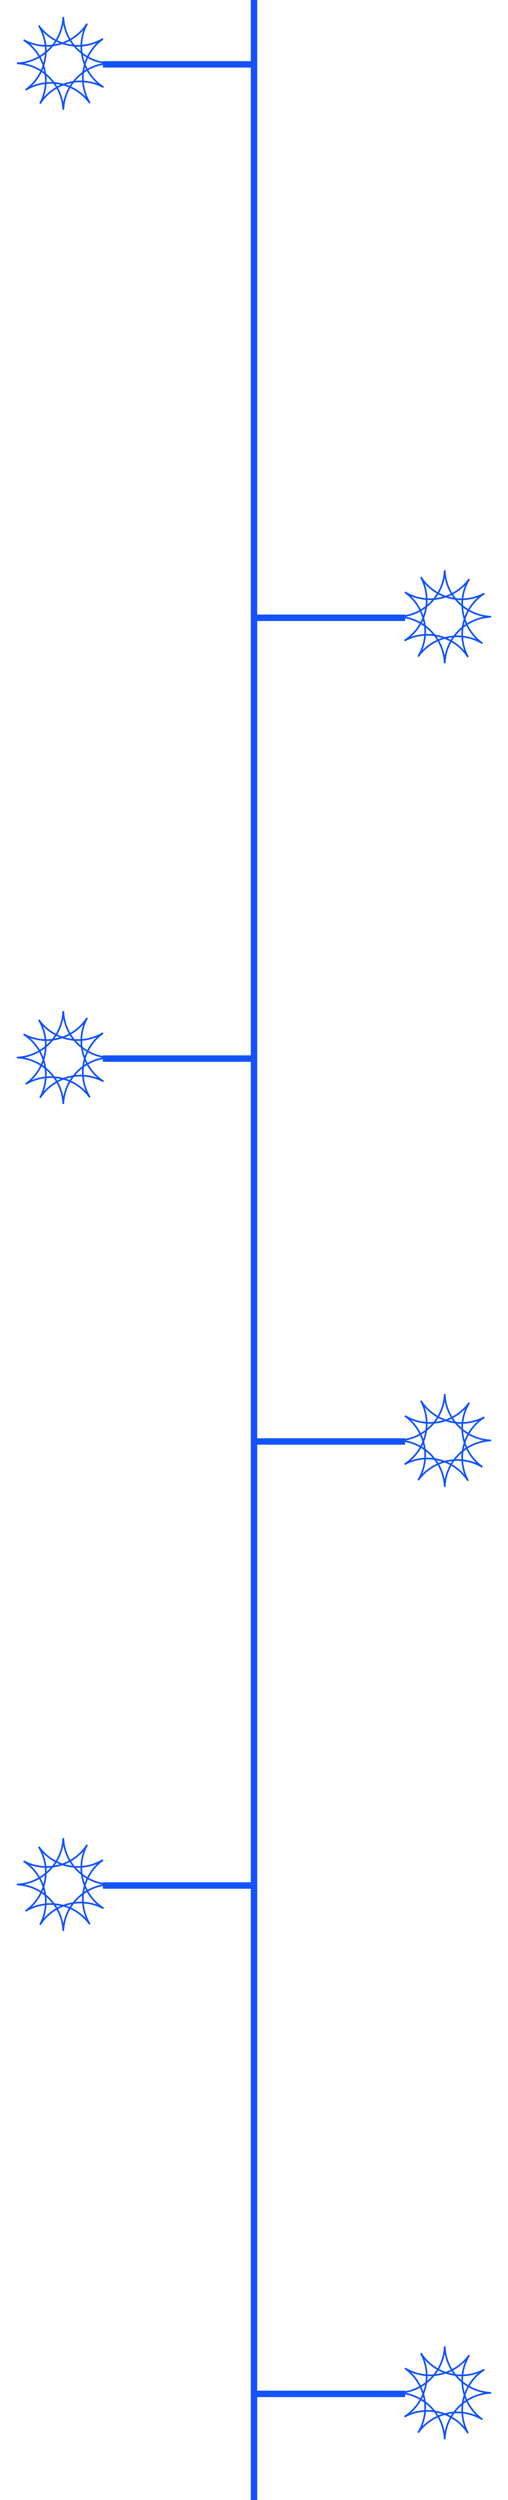 <?xml version="1.0" encoding="UTF-8"?> <svg xmlns="http://www.w3.org/2000/svg" width="158" height="777" viewBox="0 0 158 777" fill="none"> <path d="M79 0V777" stroke="#1253FE" stroke-width="2"></path> <path d="M79 20H32" stroke="#1253FE" stroke-width="2"></path> <path d="M79 329H32" stroke="#1253FE" stroke-width="2"></path> <path d="M79 586H32" stroke="#1253FE" stroke-width="2"></path> <path d="M78 192L126 192" stroke="#1253FE" stroke-width="2"></path> <path d="M78 448L126 448" stroke="#1253FE" stroke-width="2"></path> <path d="M78 744L126 744" stroke="#1253FE" stroke-width="2"></path> <path fill-rule="evenodd" clip-rule="evenodd" d="M7.593 19.682C13.705 20.851 18.514 25.659 19.682 31.771C20.851 25.659 25.659 20.851 31.771 19.682C25.659 18.514 20.851 13.705 19.682 7.593C18.514 13.705 13.705 18.514 7.593 19.682ZM5.246 19.42C12.957 19.143 19.143 12.957 19.42 5.246H19.944C20.221 12.957 26.408 19.143 34.118 19.42V19.944C26.408 20.221 20.221 26.408 19.944 34.118H19.42C19.143 26.408 12.957 20.221 5.246 19.944V19.42Z" fill="#1253FE"></path> <path fill-rule="evenodd" clip-rule="evenodd" d="M9.363 13.624C14.031 17.738 15.727 24.324 13.625 30.181C17.739 25.512 24.325 23.816 30.182 25.918C25.513 21.804 23.817 15.218 25.919 9.362C21.805 14.03 15.219 15.726 9.363 13.624ZM7.475 12.205C14.255 15.887 22.728 13.706 26.887 7.207L27.338 7.474C23.656 14.254 25.837 22.727 32.336 26.886L32.069 27.337C25.289 23.655 16.816 25.836 12.657 32.335L12.206 32.069C15.888 25.288 13.707 16.815 7.208 12.656L7.475 12.205Z" fill="#1253FE"></path> <path fill-rule="evenodd" clip-rule="evenodd" d="M13.342 9.909C15.733 15.654 14.368 22.317 9.909 26.657C15.654 24.267 22.316 25.632 26.657 30.091C24.266 24.346 25.632 17.683 30.09 13.343C24.346 15.733 17.683 14.368 13.342 9.909ZM12.268 7.806C16.746 14.089 25.317 15.846 31.905 11.831L32.194 12.269C25.91 16.746 24.154 25.317 28.169 31.905L27.731 32.194C23.254 25.911 14.683 24.154 8.094 28.169L7.806 27.731C14.089 23.254 15.846 14.683 11.831 8.094L12.268 7.806Z" fill="#1253FE"></path> <path fill-rule="evenodd" clip-rule="evenodd" d="M7.593 328.682C13.705 329.85 18.514 334.659 19.682 340.771C20.851 334.659 25.659 329.85 31.771 328.682C25.659 327.514 20.851 322.705 19.682 316.593C18.514 322.705 13.705 327.514 7.593 328.682ZM5.246 328.42C12.957 328.143 19.143 321.957 19.42 314.246H19.944C20.221 321.957 26.408 328.143 34.118 328.42V328.944C26.408 329.221 20.221 335.408 19.944 343.119H19.42C19.143 335.408 12.957 329.221 5.246 328.944V328.42Z" fill="#1253FE"></path> <path fill-rule="evenodd" clip-rule="evenodd" d="M9.363 322.624C14.031 326.738 15.727 333.324 13.625 339.181C17.739 334.512 24.325 332.816 30.182 334.918C25.513 330.804 23.817 324.218 25.919 318.362C21.805 323.03 15.219 324.726 9.363 322.624ZM7.475 321.205C14.255 324.887 22.728 322.706 26.887 316.207L27.338 316.474C23.656 323.254 25.837 331.727 32.336 335.886L32.069 336.337C25.289 332.655 16.816 334.836 12.657 341.335L12.206 341.069C15.888 334.288 13.707 325.815 7.208 321.656L7.475 321.205Z" fill="#1253FE"></path> <path fill-rule="evenodd" clip-rule="evenodd" d="M13.342 318.909C15.733 324.654 14.368 331.316 9.909 335.657C15.654 333.267 22.316 334.632 26.657 339.091C24.266 333.346 25.632 326.684 30.09 322.343C24.346 324.733 17.683 323.368 13.342 318.909ZM12.268 316.806C16.746 323.089 25.317 324.846 31.905 320.831L32.194 321.269C25.91 325.746 24.154 334.317 28.169 340.906L27.731 341.194C23.254 334.911 14.683 333.154 8.094 337.169L7.806 336.731C14.089 332.254 15.846 323.683 11.831 317.094L12.268 316.806Z" fill="#1253FE"></path> <path fill-rule="evenodd" clip-rule="evenodd" d="M7.593 585.682C13.705 586.85 18.514 591.659 19.682 597.771C20.851 591.659 25.659 586.85 31.771 585.682C25.659 584.514 20.851 579.705 19.682 573.593C18.514 579.705 13.705 584.514 7.593 585.682ZM5.246 585.42C12.957 585.143 19.143 578.957 19.42 571.246H19.944C20.221 578.957 26.408 585.143 34.118 585.42V585.944C26.408 586.221 20.221 592.408 19.944 600.119H19.42C19.143 592.408 12.957 586.221 5.246 585.944V585.42Z" fill="#1253FE"></path> <path fill-rule="evenodd" clip-rule="evenodd" d="M9.363 579.624C14.031 583.738 15.727 590.324 13.625 596.181C17.739 591.512 24.325 589.816 30.182 591.918C25.513 587.804 23.817 581.218 25.919 575.362C21.805 580.03 15.219 581.726 9.363 579.624ZM7.475 578.205C14.255 581.887 22.728 579.706 26.887 573.207L27.338 573.474C23.656 580.254 25.837 588.727 32.336 592.886L32.069 593.337C25.289 589.655 16.816 591.836 12.657 598.335L12.206 598.069C15.888 591.288 13.707 582.815 7.208 578.656L7.475 578.205Z" fill="#1253FE"></path> <path fill-rule="evenodd" clip-rule="evenodd" d="M13.342 575.909C15.733 581.654 14.368 588.316 9.909 592.657C15.654 590.267 22.316 591.632 26.657 596.091C24.266 590.346 25.632 583.684 30.09 579.343C24.346 581.733 17.683 580.368 13.342 575.909ZM12.268 573.806C16.746 580.089 25.317 581.846 31.905 577.831L32.194 578.269C25.91 582.746 24.154 591.317 28.169 597.906L27.731 598.194C23.254 591.911 14.683 590.154 8.094 594.169L7.806 593.731C14.089 589.254 15.846 580.683 11.831 574.094L12.268 573.806Z" fill="#1253FE"></path> <path fill-rule="evenodd" clip-rule="evenodd" d="M150.407 191.682C144.295 192.85 139.486 197.659 138.318 203.771C137.15 197.659 132.341 192.85 126.229 191.682C132.341 190.514 137.15 185.705 138.318 179.593C139.486 185.705 144.295 190.514 150.407 191.682ZM152.754 191.42C145.043 191.143 138.857 184.957 138.58 177.246H138.056C137.779 184.957 131.592 191.143 123.881 191.42V191.944C131.592 192.221 137.779 198.408 138.056 206.119H138.58C138.857 198.408 145.043 192.221 152.754 191.944V191.42Z" fill="#1253FE"></path> <path fill-rule="evenodd" clip-rule="evenodd" d="M148.637 185.624C143.969 189.738 142.273 196.324 144.375 202.181C140.261 197.512 133.675 195.816 127.818 197.918C132.487 193.804 134.183 187.218 132.081 181.362C136.195 186.03 142.781 187.726 148.637 185.624ZM150.525 184.205C143.745 187.887 135.272 185.706 131.113 179.207L130.662 179.474C134.344 186.254 132.163 194.727 125.664 198.886L125.93 199.337C132.711 195.655 141.184 197.836 145.343 204.335L145.794 204.069C142.112 197.288 144.293 188.815 150.792 184.656L150.525 184.205Z" fill="#1253FE"></path> <path fill-rule="evenodd" clip-rule="evenodd" d="M144.658 181.909C142.267 187.654 143.632 194.316 148.091 198.657C142.346 196.267 135.684 197.632 131.343 202.091C133.734 196.346 132.368 189.684 127.91 185.343C133.655 187.733 140.317 186.368 144.658 181.909ZM145.731 179.806C141.254 186.089 132.683 187.846 126.095 183.831L125.806 184.269C132.09 188.746 133.847 197.317 129.831 203.906L130.269 204.194C134.746 197.911 143.317 196.154 149.906 200.169L150.194 199.731C143.911 195.254 142.154 186.683 146.169 180.094L145.731 179.806Z" fill="#1253FE"></path> <path fill-rule="evenodd" clip-rule="evenodd" d="M150.407 447.682C144.295 448.85 139.486 453.659 138.318 459.771C137.15 453.659 132.341 448.85 126.229 447.682C132.341 446.514 137.15 441.705 138.318 435.593C139.486 441.705 144.295 446.514 150.407 447.682ZM152.754 447.42C145.043 447.143 138.857 440.957 138.58 433.246H138.056C137.779 440.957 131.592 447.143 123.881 447.42V447.944C131.592 448.221 137.779 454.408 138.056 462.119H138.58C138.857 454.408 145.043 448.221 152.754 447.944V447.42Z" fill="#1253FE"></path> <path fill-rule="evenodd" clip-rule="evenodd" d="M148.637 441.624C143.969 445.738 142.273 452.324 144.375 458.181C140.261 453.512 133.675 451.816 127.818 453.918C132.487 449.804 134.183 443.218 132.081 437.362C136.195 442.03 142.781 443.726 148.637 441.624ZM150.525 440.205C143.745 443.887 135.272 441.706 131.113 435.207L130.662 435.474C134.344 442.254 132.163 450.727 125.664 454.886L125.93 455.337C132.711 451.655 141.184 453.836 145.343 460.335L145.794 460.069C142.112 453.288 144.293 444.815 150.792 440.656L150.525 440.205Z" fill="#1253FE"></path> <path fill-rule="evenodd" clip-rule="evenodd" d="M144.658 437.909C142.267 443.654 143.632 450.316 148.091 454.657C142.346 452.267 135.684 453.632 131.343 458.091C133.734 452.346 132.368 445.684 127.91 441.343C133.655 443.733 140.317 442.368 144.658 437.909ZM145.731 435.806C141.254 442.089 132.683 443.846 126.095 439.831L125.806 440.269C132.09 444.746 133.847 453.317 129.831 459.906L130.269 460.194C134.746 453.911 143.317 452.154 149.906 456.169L150.194 455.731C143.911 451.254 142.154 442.683 146.169 436.094L145.731 435.806Z" fill="#1253FE"></path> <path fill-rule="evenodd" clip-rule="evenodd" d="M150.407 743.682C144.295 744.85 139.486 749.659 138.318 755.771C137.15 749.659 132.341 744.85 126.229 743.682C132.341 742.514 137.15 737.705 138.318 731.593C139.486 737.705 144.295 742.514 150.407 743.682ZM152.754 743.42C145.043 743.143 138.857 736.957 138.58 729.246H138.056C137.779 736.957 131.592 743.143 123.881 743.42V743.944C131.592 744.221 137.779 750.408 138.056 758.119H138.58C138.857 750.408 145.043 744.221 152.754 743.944V743.42Z" fill="#1253FE"></path> <path fill-rule="evenodd" clip-rule="evenodd" d="M148.637 737.624C143.969 741.738 142.273 748.324 144.375 754.181C140.261 749.512 133.675 747.816 127.818 749.918C132.487 745.804 134.183 739.218 132.081 733.362C136.195 738.03 142.781 739.726 148.637 737.624ZM150.525 736.205C143.745 739.887 135.272 737.706 131.113 731.207L130.662 731.474C134.344 738.254 132.163 746.727 125.664 750.886L125.93 751.337C132.711 747.655 141.184 749.836 145.343 756.335L145.794 756.069C142.112 749.288 144.293 740.815 150.792 736.656L150.525 736.205Z" fill="#1253FE"></path> <path fill-rule="evenodd" clip-rule="evenodd" d="M144.658 733.909C142.267 739.654 143.632 746.316 148.091 750.657C142.346 748.267 135.684 749.632 131.343 754.091C133.734 748.346 132.368 741.684 127.91 737.343C133.655 739.733 140.317 738.368 144.658 733.909ZM145.731 731.806C141.254 738.089 132.683 739.846 126.095 735.831L125.806 736.269C132.09 740.746 133.847 749.317 129.831 755.906L130.269 756.194C134.746 749.911 143.317 748.154 149.906 752.169L150.194 751.731C143.911 747.254 142.154 738.683 146.169 732.094L145.731 731.806Z" fill="#1253FE"></path> </svg> 